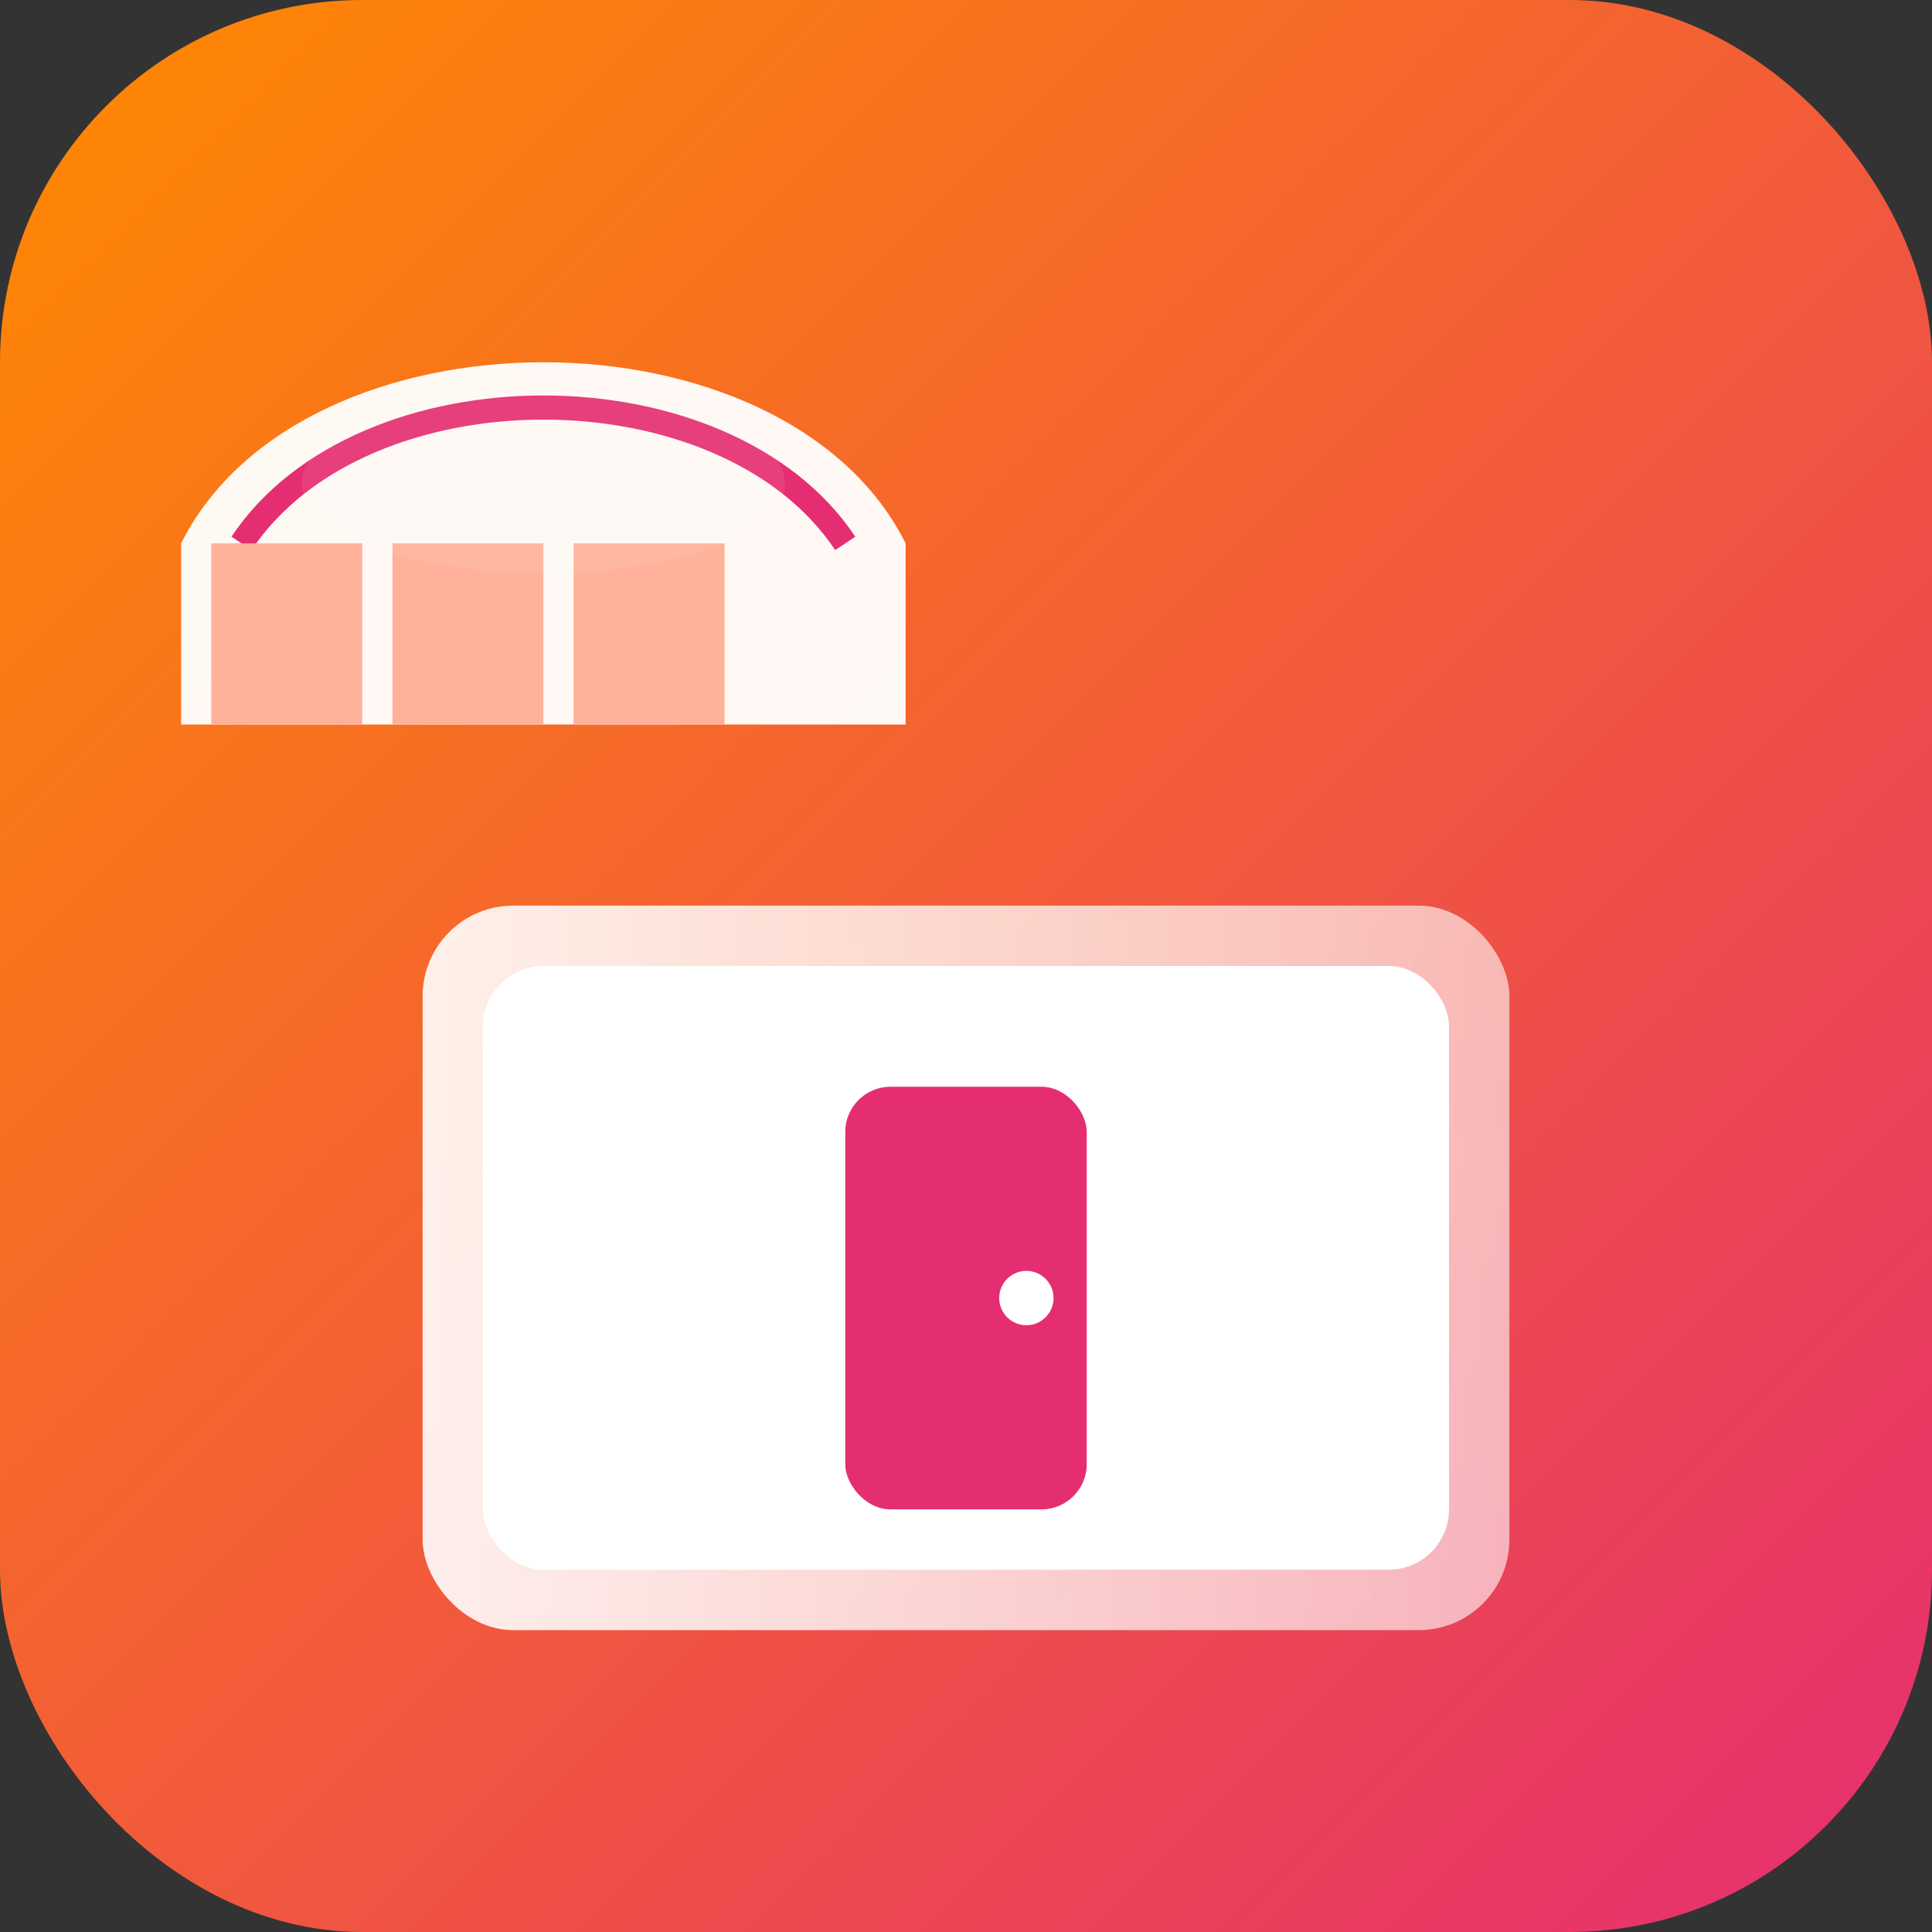 <?xml version="1.0" encoding="UTF-8"?>
<svg xmlns="http://www.w3.org/2000/svg" viewBox="0 0 64 64" width="64" height="64" role="img" aria-label="Store icon">
  <rect x="0" y="0" width="64" height="64" fill="#333333" stroke="none"/>
  <defs>
    <linearGradient id="g1" x1="0" x2="1" y1="0" y2="1">
      <stop offset="0" stop-color="#ff8a00"/>
      <stop offset="1" stop-color="#e52e71"/>
    </linearGradient>
    <linearGradient id="g2" x1="0" x2="1" y1="0" y2="0">
      <stop offset="0" stop-color="#ffffff" stop-opacity="0.9"/>
      <stop offset="1" stop-color="#ffffff" stop-opacity="0.6"/>
    </linearGradient>
  </defs>

  <!-- Background circle -->
  <rect width="64" height="64" rx="12" ry="12" fill="url(#g1)" />

  <!-- Store awning -->
  <g transform="translate(6,10)">
    <path d="M0 8 C4 0, 20 0, 24 8 L24 14 L0 14 Z" fill="#fff" opacity="0.95"/>
    <path d="M2 8 C6 2, 18 2, 22 8" stroke="#e52e71" stroke-width="0.8" fill="none"/>
    <!-- stripes -->
    <g fill="#ffb199">
      <rect x="1" y="8" width="5" height="6"/>
      <rect x="7" y="8" width="5" height="6"/>
      <rect x="13" y="8" width="5" height="6"/>
    </g>
  </g>

  <!-- Store body -->
  <g transform="translate(14,24)">
    <rect x="0" y="6" width="36" height="24" rx="3" fill="url(#g2)" />
    <rect x="2" y="8" width="32" height="20" rx="2" fill="#fff" />
    <!-- door -->
    <rect x="14" y="12" width="8" height="14" rx="1.5" fill="#e52e71" />
    <circle cx="20" cy="19" r="0.9" fill="#fff" />
  </g>

  <!-- subtle highlight -->
  <ellipse cx="18" cy="16" rx="8" ry="3" fill="#ffffff" opacity="0.08"/>

</svg>
